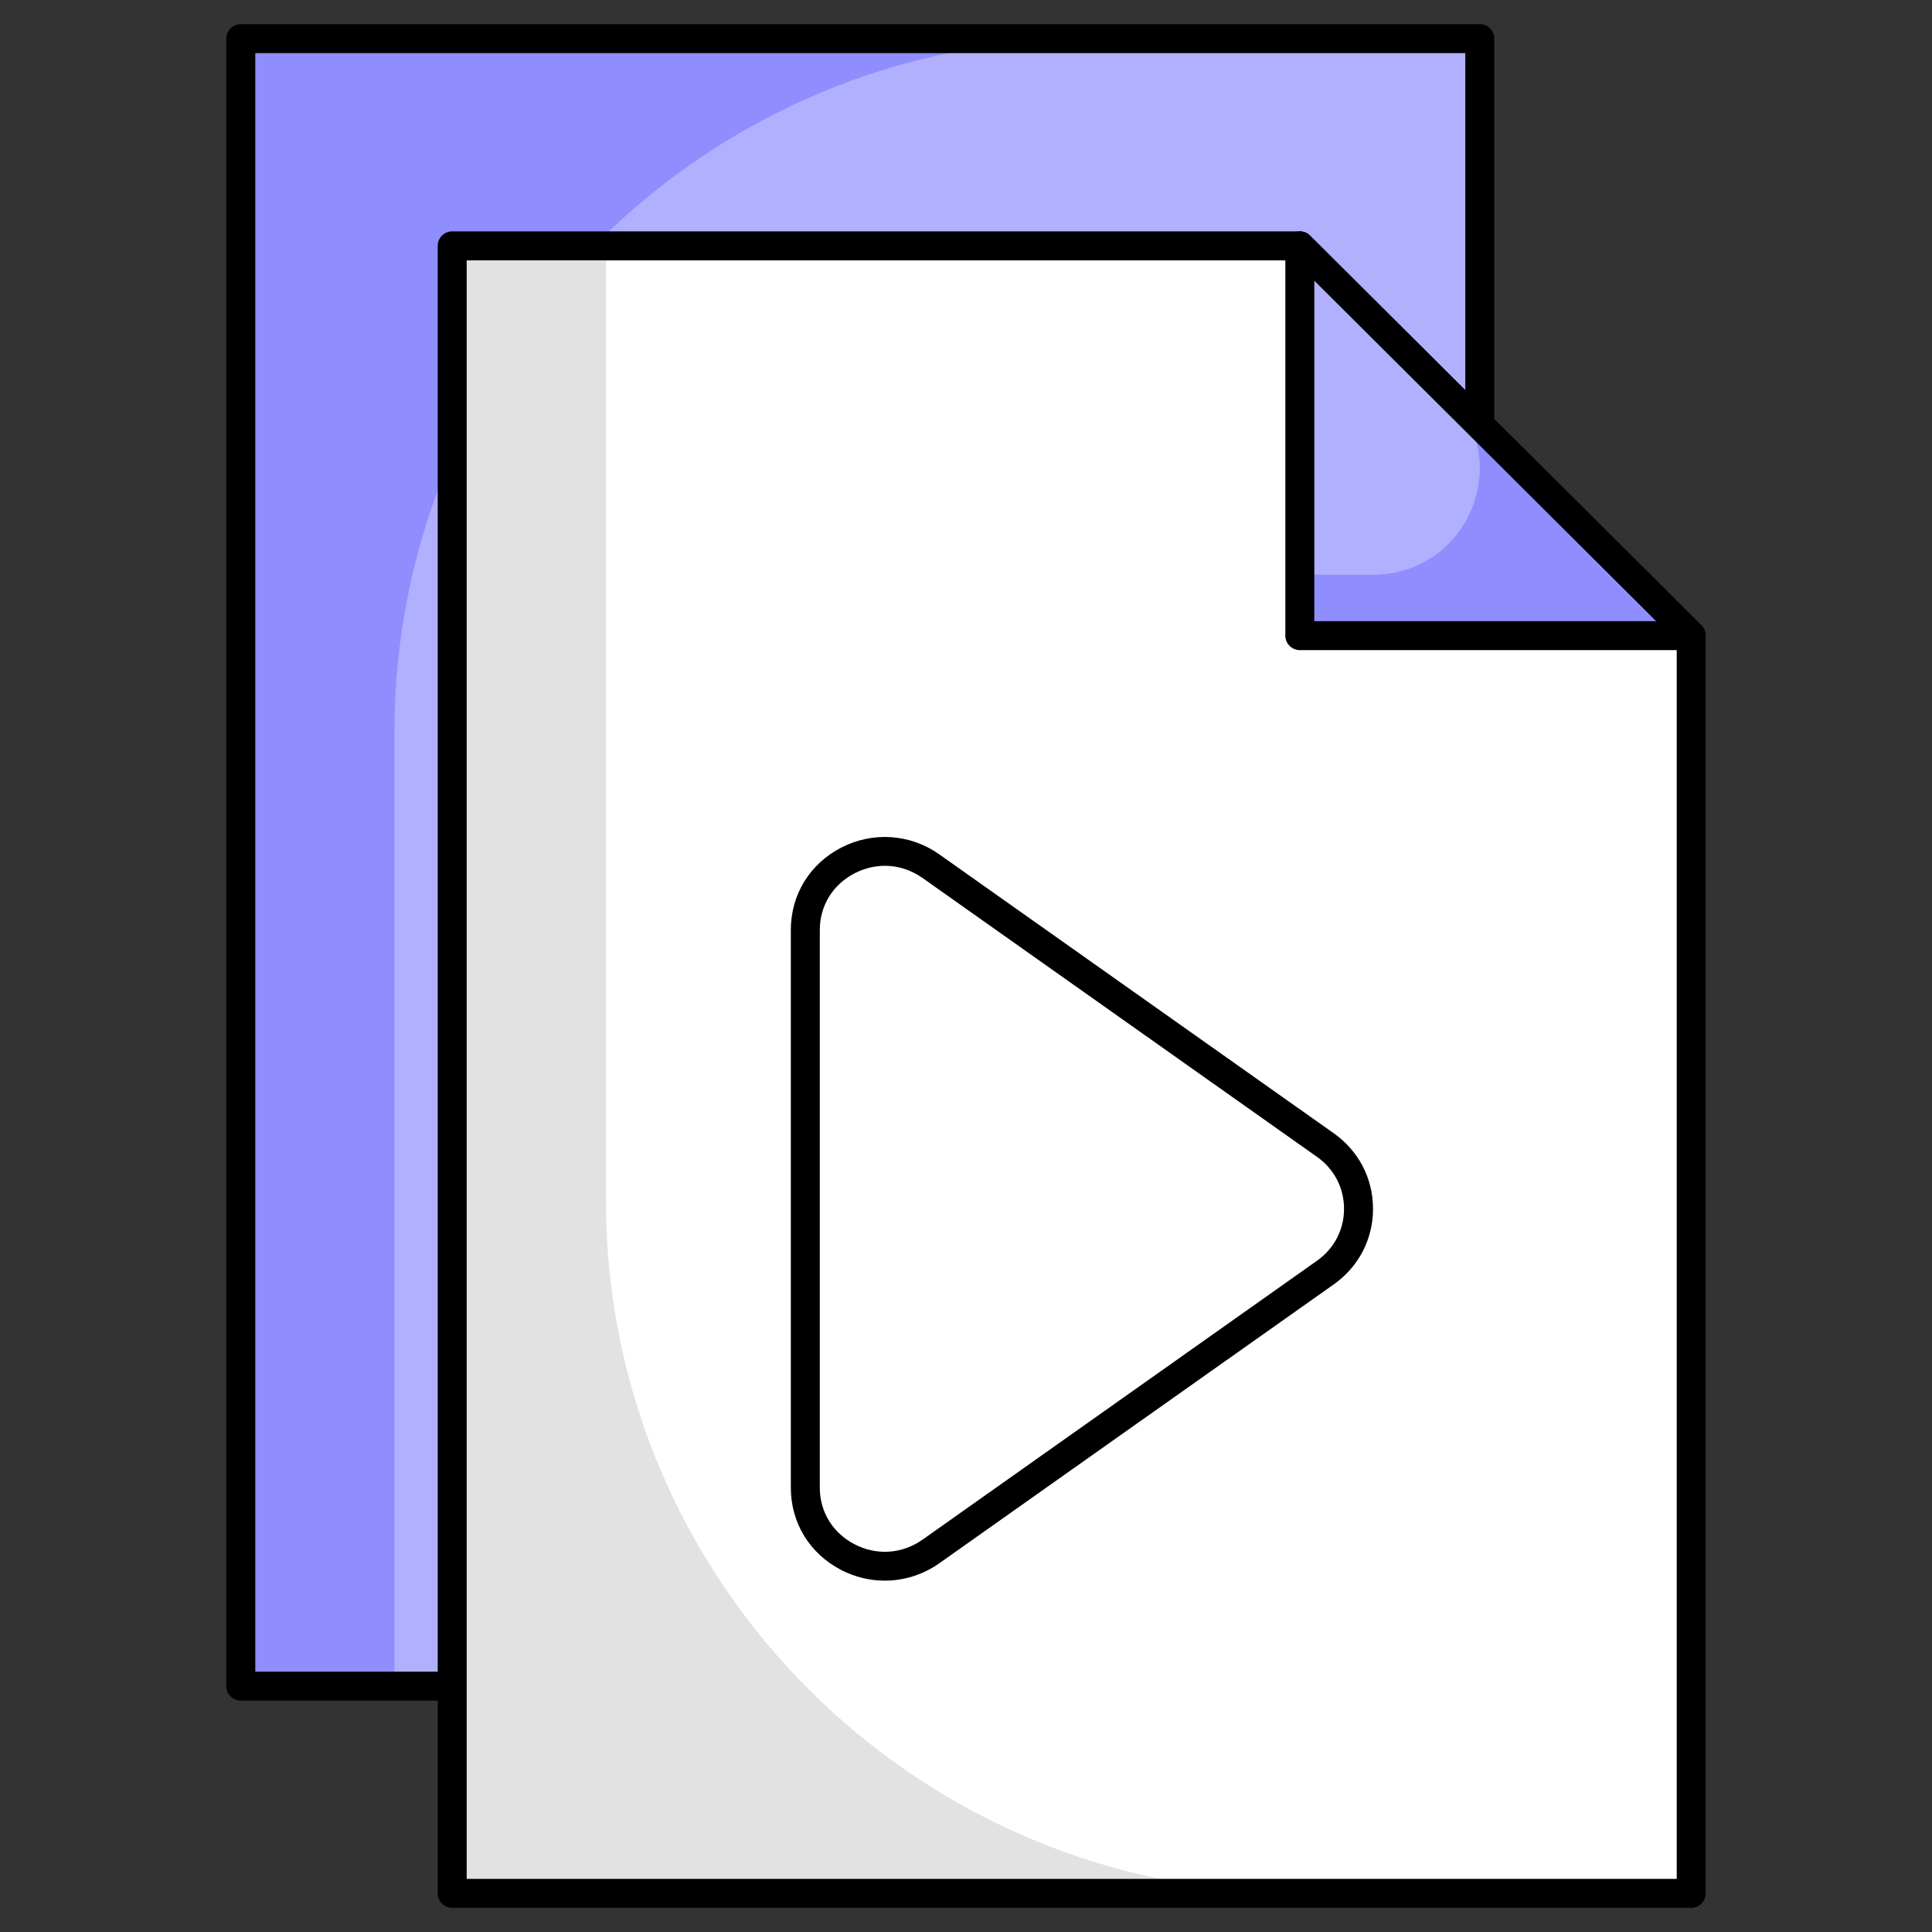 <svg id="Layer_1" enable-background="new 0 0 100 100" viewBox="0 0 100 100" xmlns="http://www.w3.org/2000/svg"><rect x="0" y="0" width="100" height="100" fill="#333333" stroke="none"/><g><g><g><path d="m76.593 67.098v-65.098h-64.131v85.276h43.873z" fill="#908dfe"/></g><g><path d="m76.593 67.098v-65.098h-20.146c-19.9 0-36.031 16.057-36.031 35.879v49.397h35.919z" fill="#b0b0ff"/></g><g><path d="m56.335 88.025h-43.872c-.414 0-.75-.336-.75-.75v-85.275c0-.414.336-.75.75-.75h64.131c.414 0 .75.336.75.75v65.099c0 .199-.079.391-.221.531l-20.259 20.177c-.14.14-.331.218-.529.218zm-43.122-1.5h42.812l19.818-19.738v-64.037h-62.63zm63.381-19.426h.01z"/></g></g><g><g><path d="m87.538 32.902v65.098h-64.131v-85.276h43.872z" fill="#e2e2e2"/></g><g><path d="m87.538 32.902v65.098h-20.147c-19.9 0-36.031-16.057-36.031-35.879v-49.397h35.919z" fill="#fff"/></g><g><path d="m87.537 98.75h-64.131c-.414 0-.75-.336-.75-.75v-85.275c0-.414.336-.75.75-.75h43.873c.198 0 .389.078.529.219l20.258 20.176c.142.141.221.332.221.531v65.099c0 .414-.336.75-.75.75zm-63.381-1.5h62.631v-64.037l-19.817-19.738h-42.814z"/></g><g><path d="m87.538 32.902h-20.259v-20.178l7.685 7.661z" fill="#908dfe"/></g><g><path d="m71.06 29.75h-3.781v-17.026l7.685 7.661c3.479 3.452 1.018 9.365-3.904 9.365z" fill="#b0b0ff"/></g><g><path d="m87.537 33.651h-20.258c-.414 0-.75-.336-.75-.75v-20.176c0-.303.183-.576.462-.692.282-.118.603-.053.817.161l20.258 20.176c.215.214.28.537.164.817-.116.282-.389.464-.693.464zm-19.508-1.5h17.692l-17.692-17.621z"/></g></g></g><g><path d="m45.796 81.814c-.77 0-1.543-.183-2.257-.553-1.632-.845-2.606-2.437-2.606-4.26v-28.868c0-1.822.975-3.415 2.606-4.26 1.635-.845 3.581-.713 5.079.349l20.415 14.434c1.293.914 2.034 2.34 2.034 3.912s-.741 2.998-2.033 3.912l-20.416 14.434c-.844.597-1.83.9-2.822.9zm.006-37c-.532 0-1.068.13-1.573.391-1.125.582-1.796 1.677-1.796 2.928v28.869c0 1.251.671 2.346 1.796 2.928 1.148.596 2.466.506 3.524-.24l20.415-14.435c.89-.629 1.399-1.608 1.399-2.688s-.51-2.059-1.399-2.688l-20.415-14.433s0 0-.001 0c-.593-.419-1.268-.632-1.95-.632z"/></g></svg>